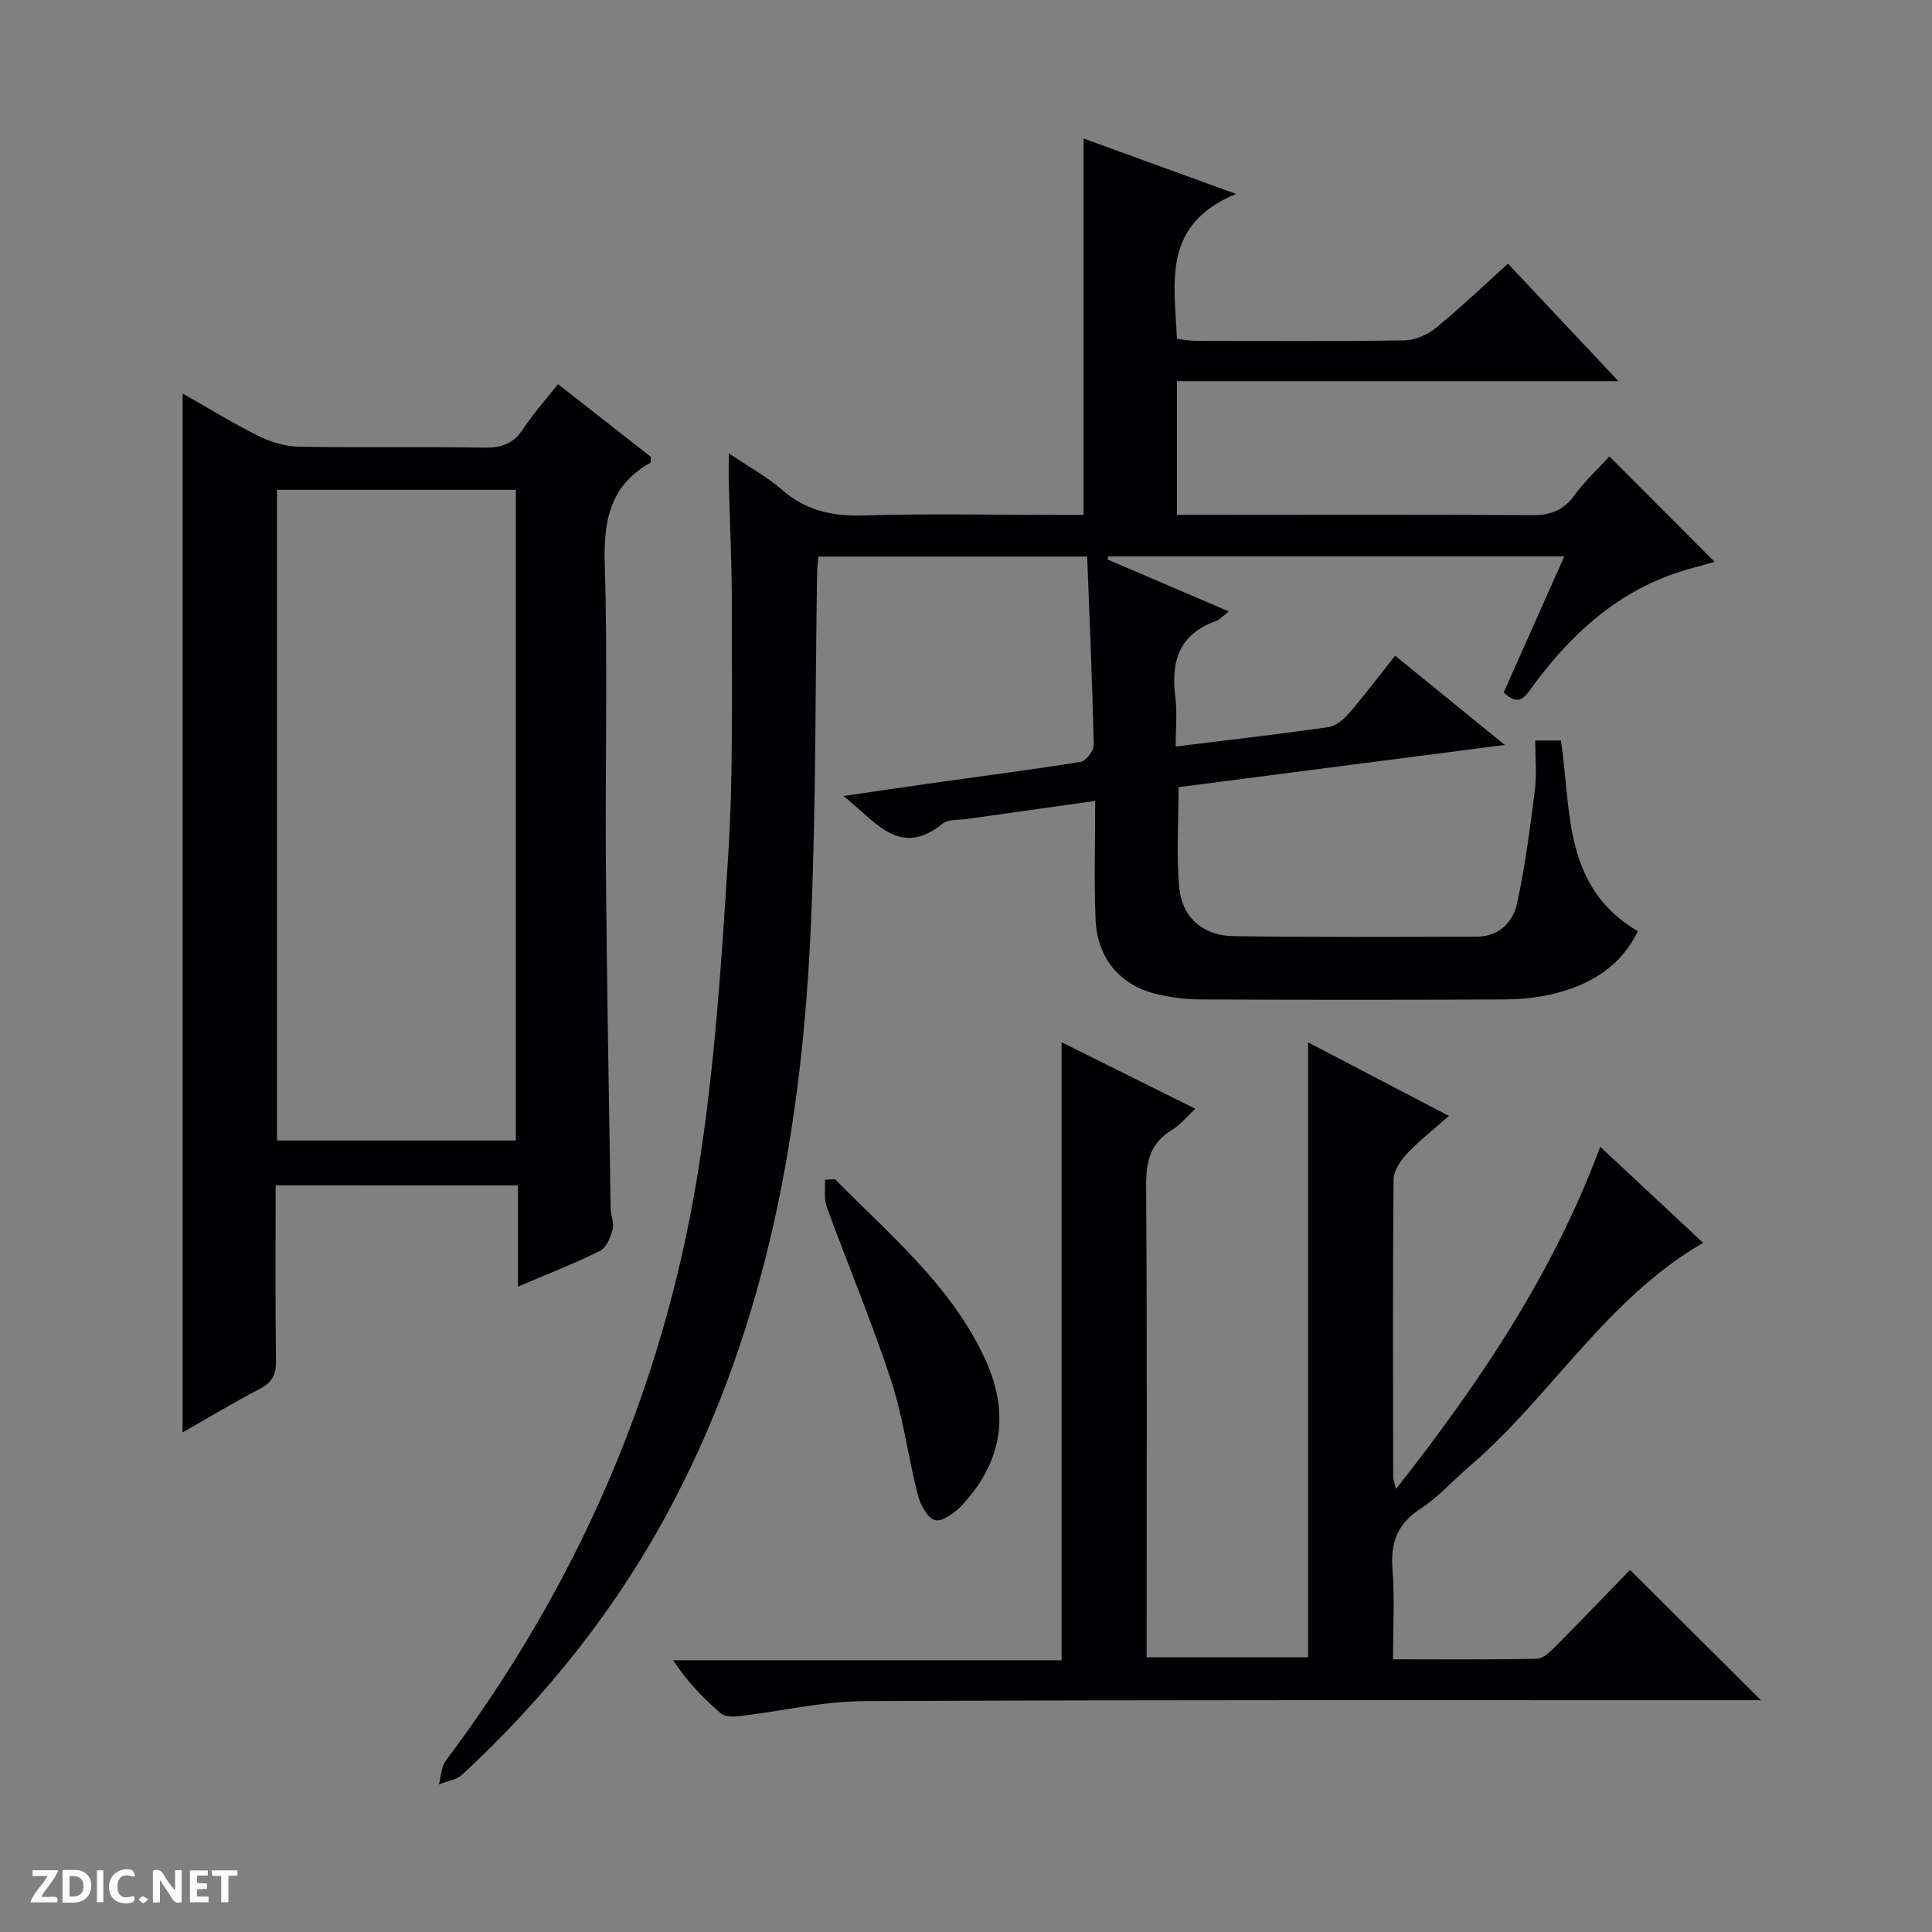 <svg enable-background="new 0 0 400 400" viewBox="0 0 400 400" xmlns="http://www.w3.org/2000/svg"><rect x="0" y="0" width="400" height="400" fill="#808080" stroke="none"/><g fill="#fcfbfa"><path d="m37.59 393.81c-.92.31-1.52.05-2-.78-.7-1.2-1.52-2.34-2.47-3.78v4.59c-.55.03-.95.05-1.41.07-.03-.37-.06-.64-.06-.91 0-1.91 0-3.81 0-5.7 1.13-.41 1.77-.03 2.29.91.62 1.11 1.38 2.14 2.31 3.19v-4.2h1.35v6.61z"/><path d="m12.94 393.88v-6.75c1.9.19 3.93-.54 5.37 1.29.8 1.01.78 2.88.03 3.97-1.37 1.97-3.4 1.51-6.4 1.49m2.45-1.22c2.04.12 2.92-.58 2.89-2.21-.03-1.51-.98-2.19-2.89-2z"/><path d="m11.81 393.87h-5.49c.68-2.18 2.47-3.48 3.51-5.45h-3.08v-1.21h5.29c-.71 2.13-2.44 3.48-3.47 5.51.86 0 1.63.04 2.39-.01.79-.05 1.14.21.85 1.16"/><path d="m39.33 393.86v-6.61h3.7v1.07h-2.22v1.52c.68.04 1.34.09 2.07.13v1.07c-.72.05-1.38.09-2.1.14v1.48h2.4v1.19h-3.85z"/><path d="m27.71 388.56c-1.15-.3-2.46-.61-3.1.64-.37.73-.41 1.93-.06 2.67.63 1.35 1.99.93 3.17.68.35.94-.01 1.32-.93 1.46-1.62.25-3.05-.27-3.76-1.48-.73-1.24-.6-3.03.31-4.17.88-1.11 2.71-1.7 4-1.16.32.13.44.74.65 1.12-.1.08-.19.16-.28.24"/><path d="m49.15 387.24v1.07c-.59.02-1.17.05-1.87.08v5.44h-1.48v-5.44h-1.85c-.05-.4-.08-.73-.13-1.15z"/><path d="m20.06 387.21h1.33v6.62h-1.33z"/><path d="m30.68 393.25c-.39.38-.8.79-1.05.76-.32-.05-.6-.45-.9-.7.26-.24.51-.64.8-.67.29-.04.62.3 1.15.61"/></g><path d="m150.88 93.85c4.34 2.93 7.91 4.84 10.87 7.44 4.96 4.35 10.44 5.63 16.96 5.43 13.48-.41 26.99-.12 40.49-.12h5.15c0-26.25 0-51.82 0-77.92 9.94 3.62 19.81 7.2 31.55 11.47-15.48 6.45-12.7 18.42-12.23 30.01 1.5.16 2.77.41 4.05.41 14.33.03 28.66.13 42.99-.1 2.22-.03 4.8-1.13 6.55-2.56 5.12-4.18 9.91-8.77 14.95-13.32 7.58 8.06 14.82 15.78 22.87 24.33-31.09 0-61.11 0-91.4 0v27.66h5.93c22.5 0 44.99-.09 67.49.08 3.86.03 6.57-.95 8.88-4.13 2.24-3.07 5.09-5.69 7.23-8.03 7.33 7.34 14.55 14.57 21.79 21.82-.92.26-2.73.79-4.55 1.27-14.24 3.76-24.53 12.86-33.04 24.38-1.49 2.02-2.77 4.62-6.08 1.38 4.07-9.14 8.22-18.45 12.54-28.15-31.84 0-63.1 0-94.35 0-.09.2-.18.4-.27.61 8.23 3.52 16.45 7.04 25.17 10.78-1.18.9-1.85 1.71-2.71 2.01-7.61 2.71-9.31 8.37-8.37 15.71.41 3.24.07 6.57.07 10.25 11.01-1.36 21.37-2.54 31.68-4.03 1.56-.23 3.19-1.67 4.31-2.97 3.15-3.65 6.04-7.51 9.44-11.81 7.29 5.94 14.42 11.74 22.71 18.48-23.52 3.04-45.64 5.9-67.54 8.74 0 7.31-.5 14.15.15 20.88.59 6.15 5.02 9.89 11.21 9.97 16.83.23 33.66.16 50.49.1 4.47-.02 7.38-2.99 8.22-6.84 1.68-7.74 2.7-15.64 3.7-23.51.41-3.26.07-6.62.07-10.26h5.32c2.19 14.28.27 30.24 15.92 39.49-3.4 7.09-9.52 10.94-16.98 12.84-3.35.85-6.89 1.26-10.35 1.28-21.16.11-42.33.11-63.49 0-3.12-.02-6.32-.46-9.34-1.25-7.2-1.89-11.77-7.45-12.1-15.24-.34-7.95-.08-15.94-.08-24.61-9.38 1.32-18.04 2.53-26.7 3.76-1.64.23-3.71.01-4.84.92-8.99 7.25-13.82-.37-20.59-5.69 7.35-1.07 13.68-2.02 20.02-2.91 9.7-1.36 19.42-2.59 29.09-4.17 1.11-.18 2.75-2.31 2.72-3.5-.29-12.92-.86-25.84-1.36-39-18.85 0-37.1 0-55.66 0-.09 1.21-.24 2.32-.26 3.44-.39 24.14-.22 48.3-1.26 72.41-1.81 41.85-8.9 82.61-28.67 120.2-11.17 21.25-25.94 39.82-43.53 56.13-1.2 1.12-3.21 1.37-4.84 2.03.45-1.65.47-3.63 1.43-4.91 27.25-36.31 44.92-76.88 52.16-121.59 3.52-21.75 4.92-43.89 6.31-65.92 1.06-16.75.71-33.6.76-50.41.03-9.15-.43-18.29-.66-27.44-.02-1.39.01-2.84.01-5.32z" fill="#010104"/><path d="m57.07 245.41c0 12.38-.09 24.36.07 36.34.04 2.85-.79 4.47-3.36 5.81-5.42 2.81-10.66 5.98-15.98 9.01 0-71.81 0-143.22 0-215.11 5.07 2.88 10.26 6.08 15.69 8.79 2.56 1.28 5.59 2.19 8.42 2.24 12.82.23 25.65-.02 38.47.18 3.51.05 5.95-.84 7.92-3.84 2.08-3.17 4.65-6.03 7.23-9.3 6.62 5.18 13 10.19 19.23 15.07-.06.67.01 1.15-.14 1.23-8.34 4.69-9.68 11.97-9.41 20.98.62 20.8.07 41.63.23 62.45.19 23.63.62 47.26.99 70.89.02 1.48.76 3.07.41 4.41-.43 1.63-1.3 3.77-2.62 4.42-5.32 2.64-10.87 4.79-16.98 7.4 0-7.18 0-13.87 0-20.96-16.88-.01-33.24-.01-50.17-.01zm49.73-144c-16.8 0-33.16 0-49.45 0v134.72h49.45c0-45.08 0-89.7 0-134.72z" fill="#010104"/><path d="m289.02 308.3c17.38-22.11 32.51-44.59 42.29-70.87 7.23 6.75 14.01 13.07 21.3 19.88-20.12 11.69-31.48 31.81-48.36 46.27-3.41 2.92-6.45 6.39-10.18 8.81-4.84 3.13-6.2 7.08-5.77 12.58.47 5.93.11 11.92.11 18.57 10.25 0 20.02.11 29.78-.12 1.36-.03 2.86-1.53 3.98-2.67 5.28-5.3 10.45-10.72 15.31-15.72 9.23 9.18 18 17.91 27.11 26.98-1.78 0-3.53 0-5.28 0-60.15.01-120.3-.1-180.45.19-8.56.04-17.1 2.09-25.67 3.1-1.3.15-3.09.19-3.94-.55-3.61-3.12-6.94-6.55-9.89-11.01h80.43c0-42.96 0-85.26 0-127.96 8.97 4.46 17.98 8.95 27.69 13.78-1.79 1.65-3.12 3.35-4.84 4.38-4.6 2.76-5.38 6.73-5.35 11.8.22 30.32.11 60.65.11 90.97v6.42h33.43c0-42.36 0-84.69 0-127.32 9.34 4.88 18.85 9.85 29.16 15.24-3.24 2.86-6.2 5.15-8.73 7.85-1.34 1.43-2.73 3.55-2.74 5.38-.18 20.49-.11 40.99-.08 61.48.01.46.21.93.58 2.54z" fill="#010104"/><path d="m172.86 244.12c11.13 11.33 23.5 21.54 30.67 36.33 5.6 11.54 4.3 21.86-4.35 31.18-1.44 1.55-4.03 3.48-5.57 3.1-1.57-.38-3.08-3.24-3.6-5.28-2.01-7.84-3-15.99-5.52-23.65-3.98-12.11-8.93-23.9-13.31-35.89-.62-1.7-.28-3.75-.38-5.64.69-.04 1.38-.09 2.06-.15z" fill="#010104"/></svg>